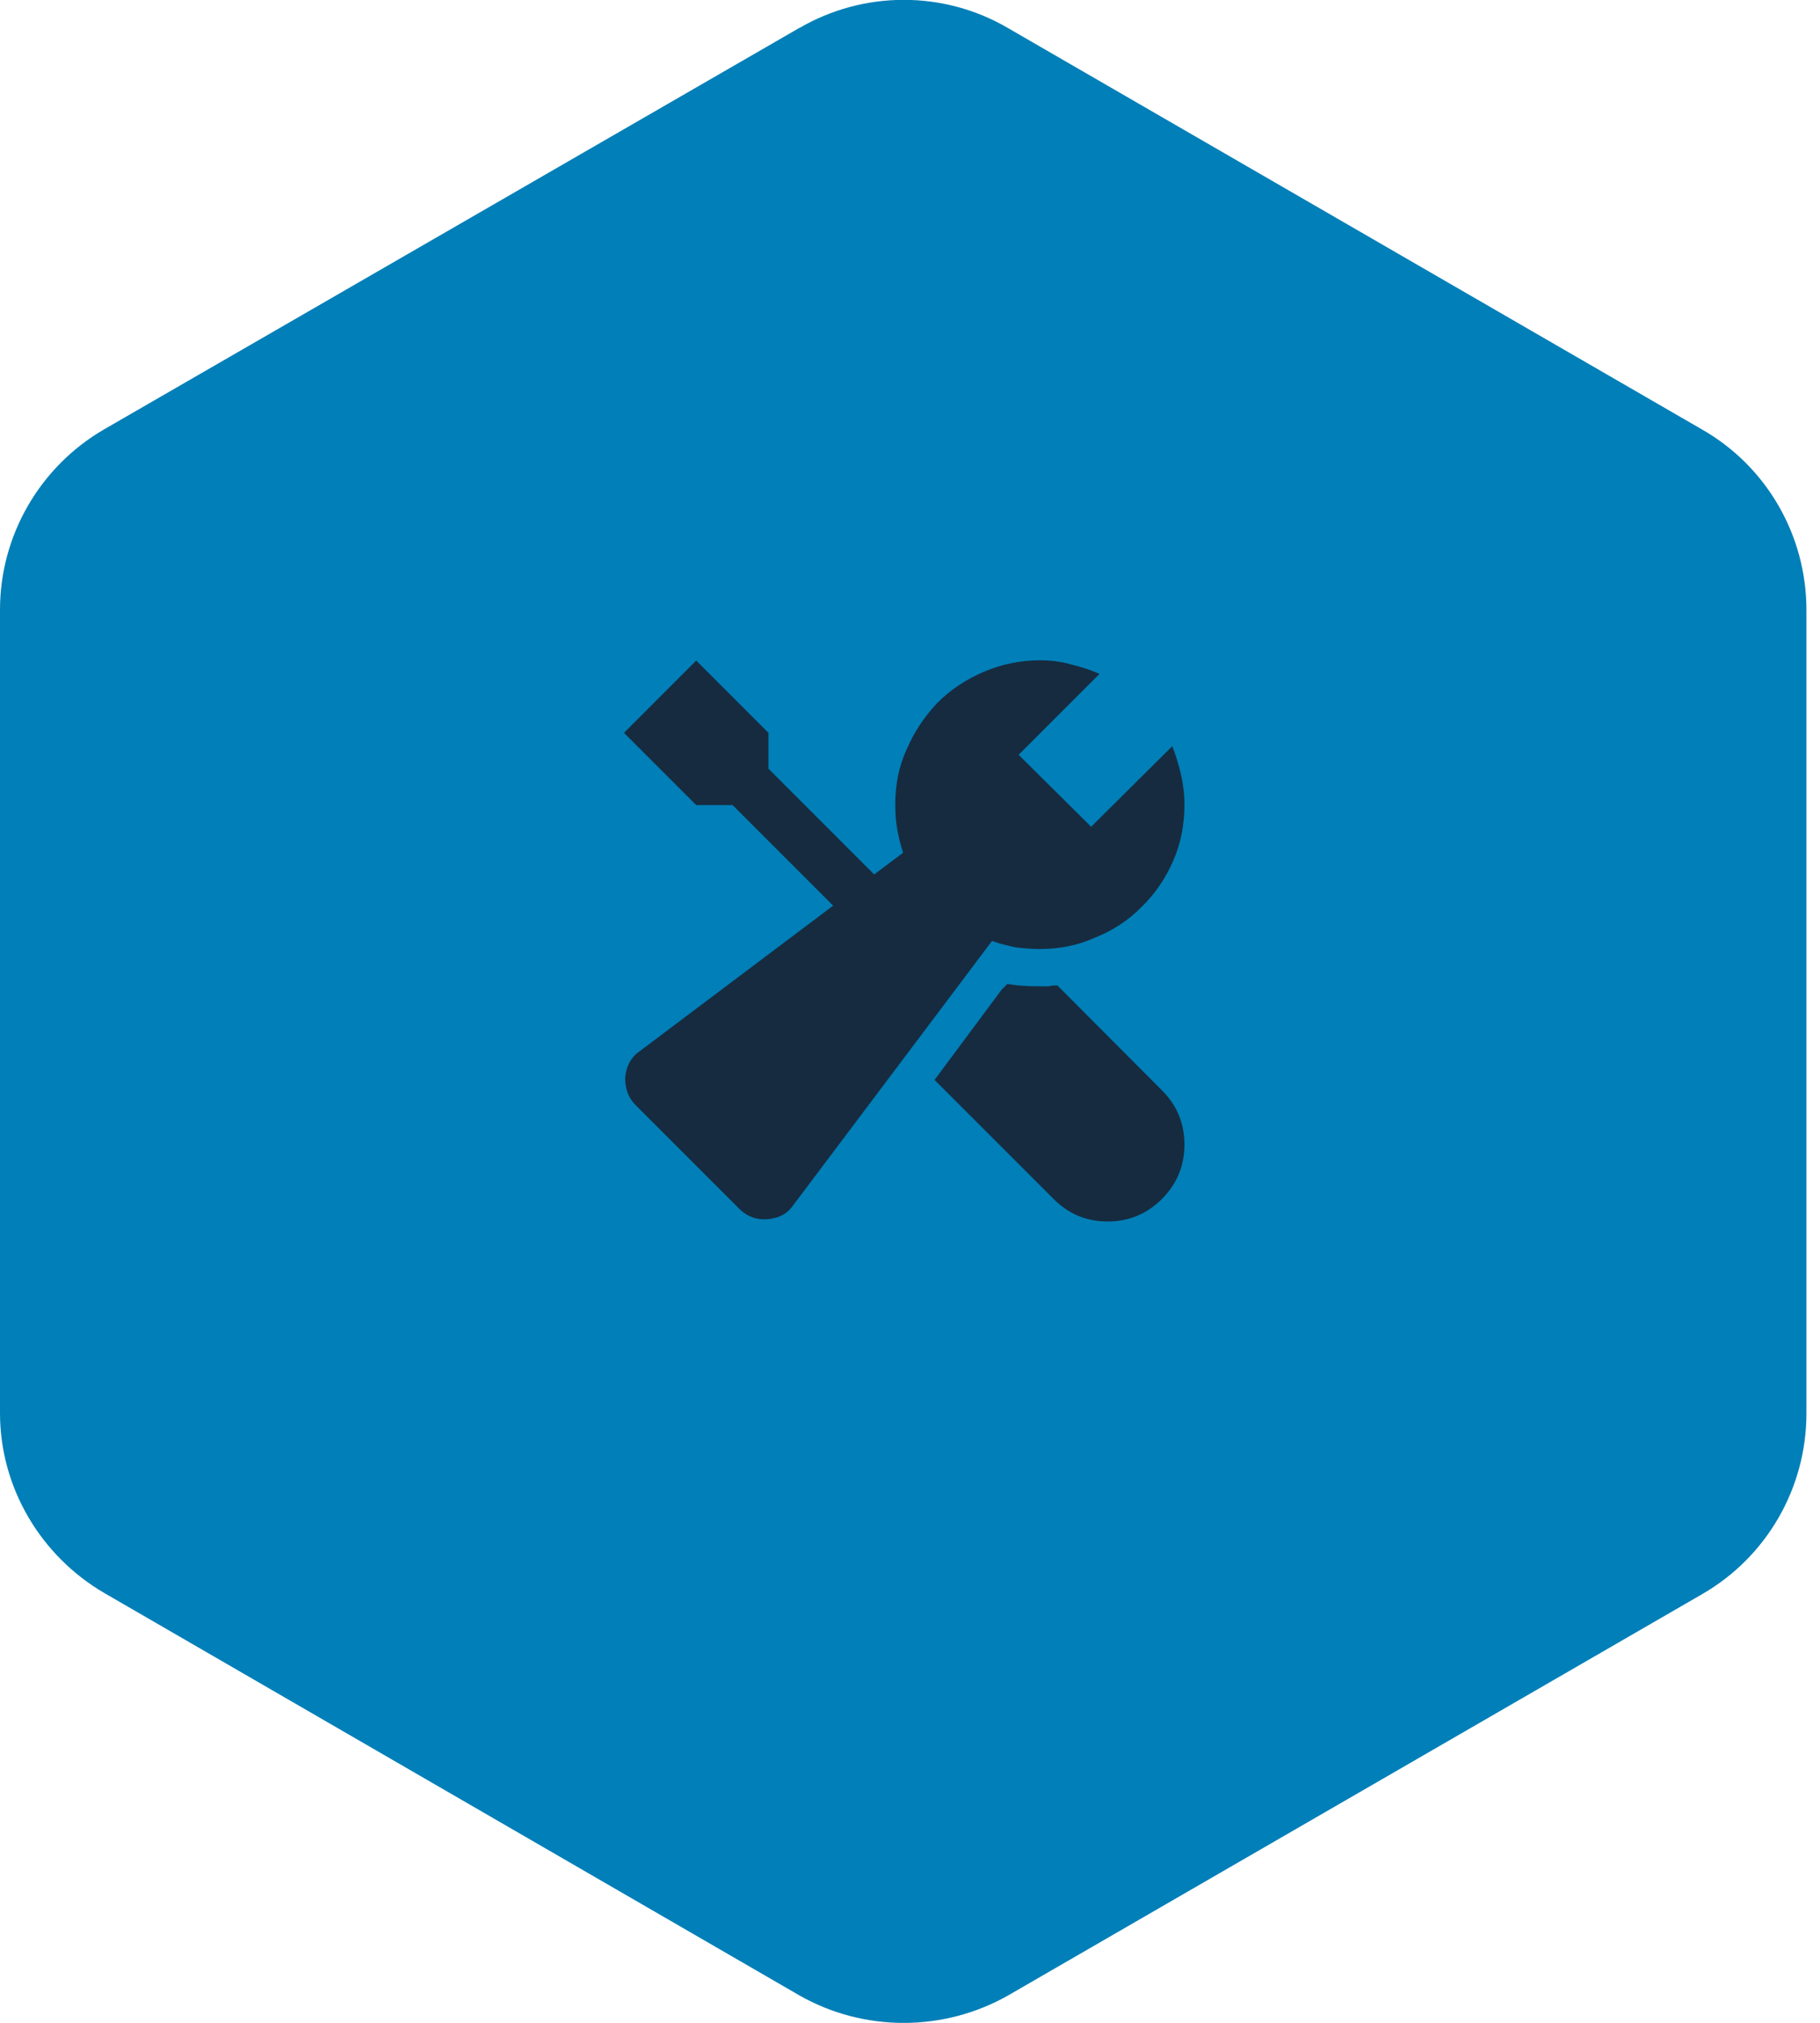 <svg xmlns:inkscape="http://www.inkscape.org/namespaces/inkscape" xmlns:sodipodi="http://sodipodi.sourceforge.net/DTD/sodipodi-0.dtd" xmlns="http://www.w3.org/2000/svg" xmlns:svg="http://www.w3.org/2000/svg" width="63" height="70" fill="none" id="svg4147" sodipodi:docname="fuelcon-sv-1.svg" inkscape:version="1.2.1 (9c6d41e, 2022-07-14)"><defs id="defs4151"></defs><path fill="#FCF143" d="M27.67.97c2.23-1.3 5-1.3 7.22 0l24.04 13.9c2.23 1.28 3.6 3.66 3.6 6.24v27.8c0 2.58-1.37 4.96-3.6 6.25L34.9 69.05c-2.24 1.27-5 1.27-7.23 0L3.6 55.12C1.4 53.83 0 51.47 0 48.9V21.1c0-2.57 1.38-4.95 3.6-6.24L27.68.96z" id="path4143" style="fill:#007fb8;fill-opacity:1"></path><path fill="#162B40" d="M36.6 34.1c-.1 0-.2 0-.3.03-.1 0-.2 0-.3 0-.2 0-.4 0-.6-.02-.17 0-.35-.04-.53-.06l-.2.2-2.32 3.12 4.12 4.12c.52.52 1.14.78 1.87.78.73 0 1.36-.26 1.88-.78.52-.52.78-1.15.78-1.88 0-.74-.26-1.36-.78-1.88L36.6 34.1zm1.18-5.48l-2.52-2.5 2.8-2.8c-.32-.14-.65-.25-1-.33-.34-.1-.7-.14-1.06-.14-.7 0-1.34.14-1.95.4-.6.26-1.13.6-1.6 1.07-.44.46-.8 1-1.06 1.6-.28.6-.4 1.24-.4 1.93 0 .3.02.58.07.86s.12.54.2.8l-1 .75-3.66-3.66v-1.24l-2.5-2.5-2.5 2.5 2.5 2.5h1.26l3.48 3.48-6.7 5.04c-.3.2-.46.52-.5.9 0 .4.1.7.37.97l3.6 3.6c.26.25.58.37.96.34.4-.03.7-.2.9-.5l6.87-9.13c.26.1.53.16.8.22.3.04.57.06.86.06.7 0 1.32-.13 1.92-.4.62-.25 1.15-.6 1.6-1.06.46-.45.82-.97 1.08-1.57.27-.6.4-1.26.4-1.96 0-.36-.04-.7-.12-1.05-.08-.34-.18-.66-.3-.98l-2.8 2.78z" id="path4145"></path></svg>